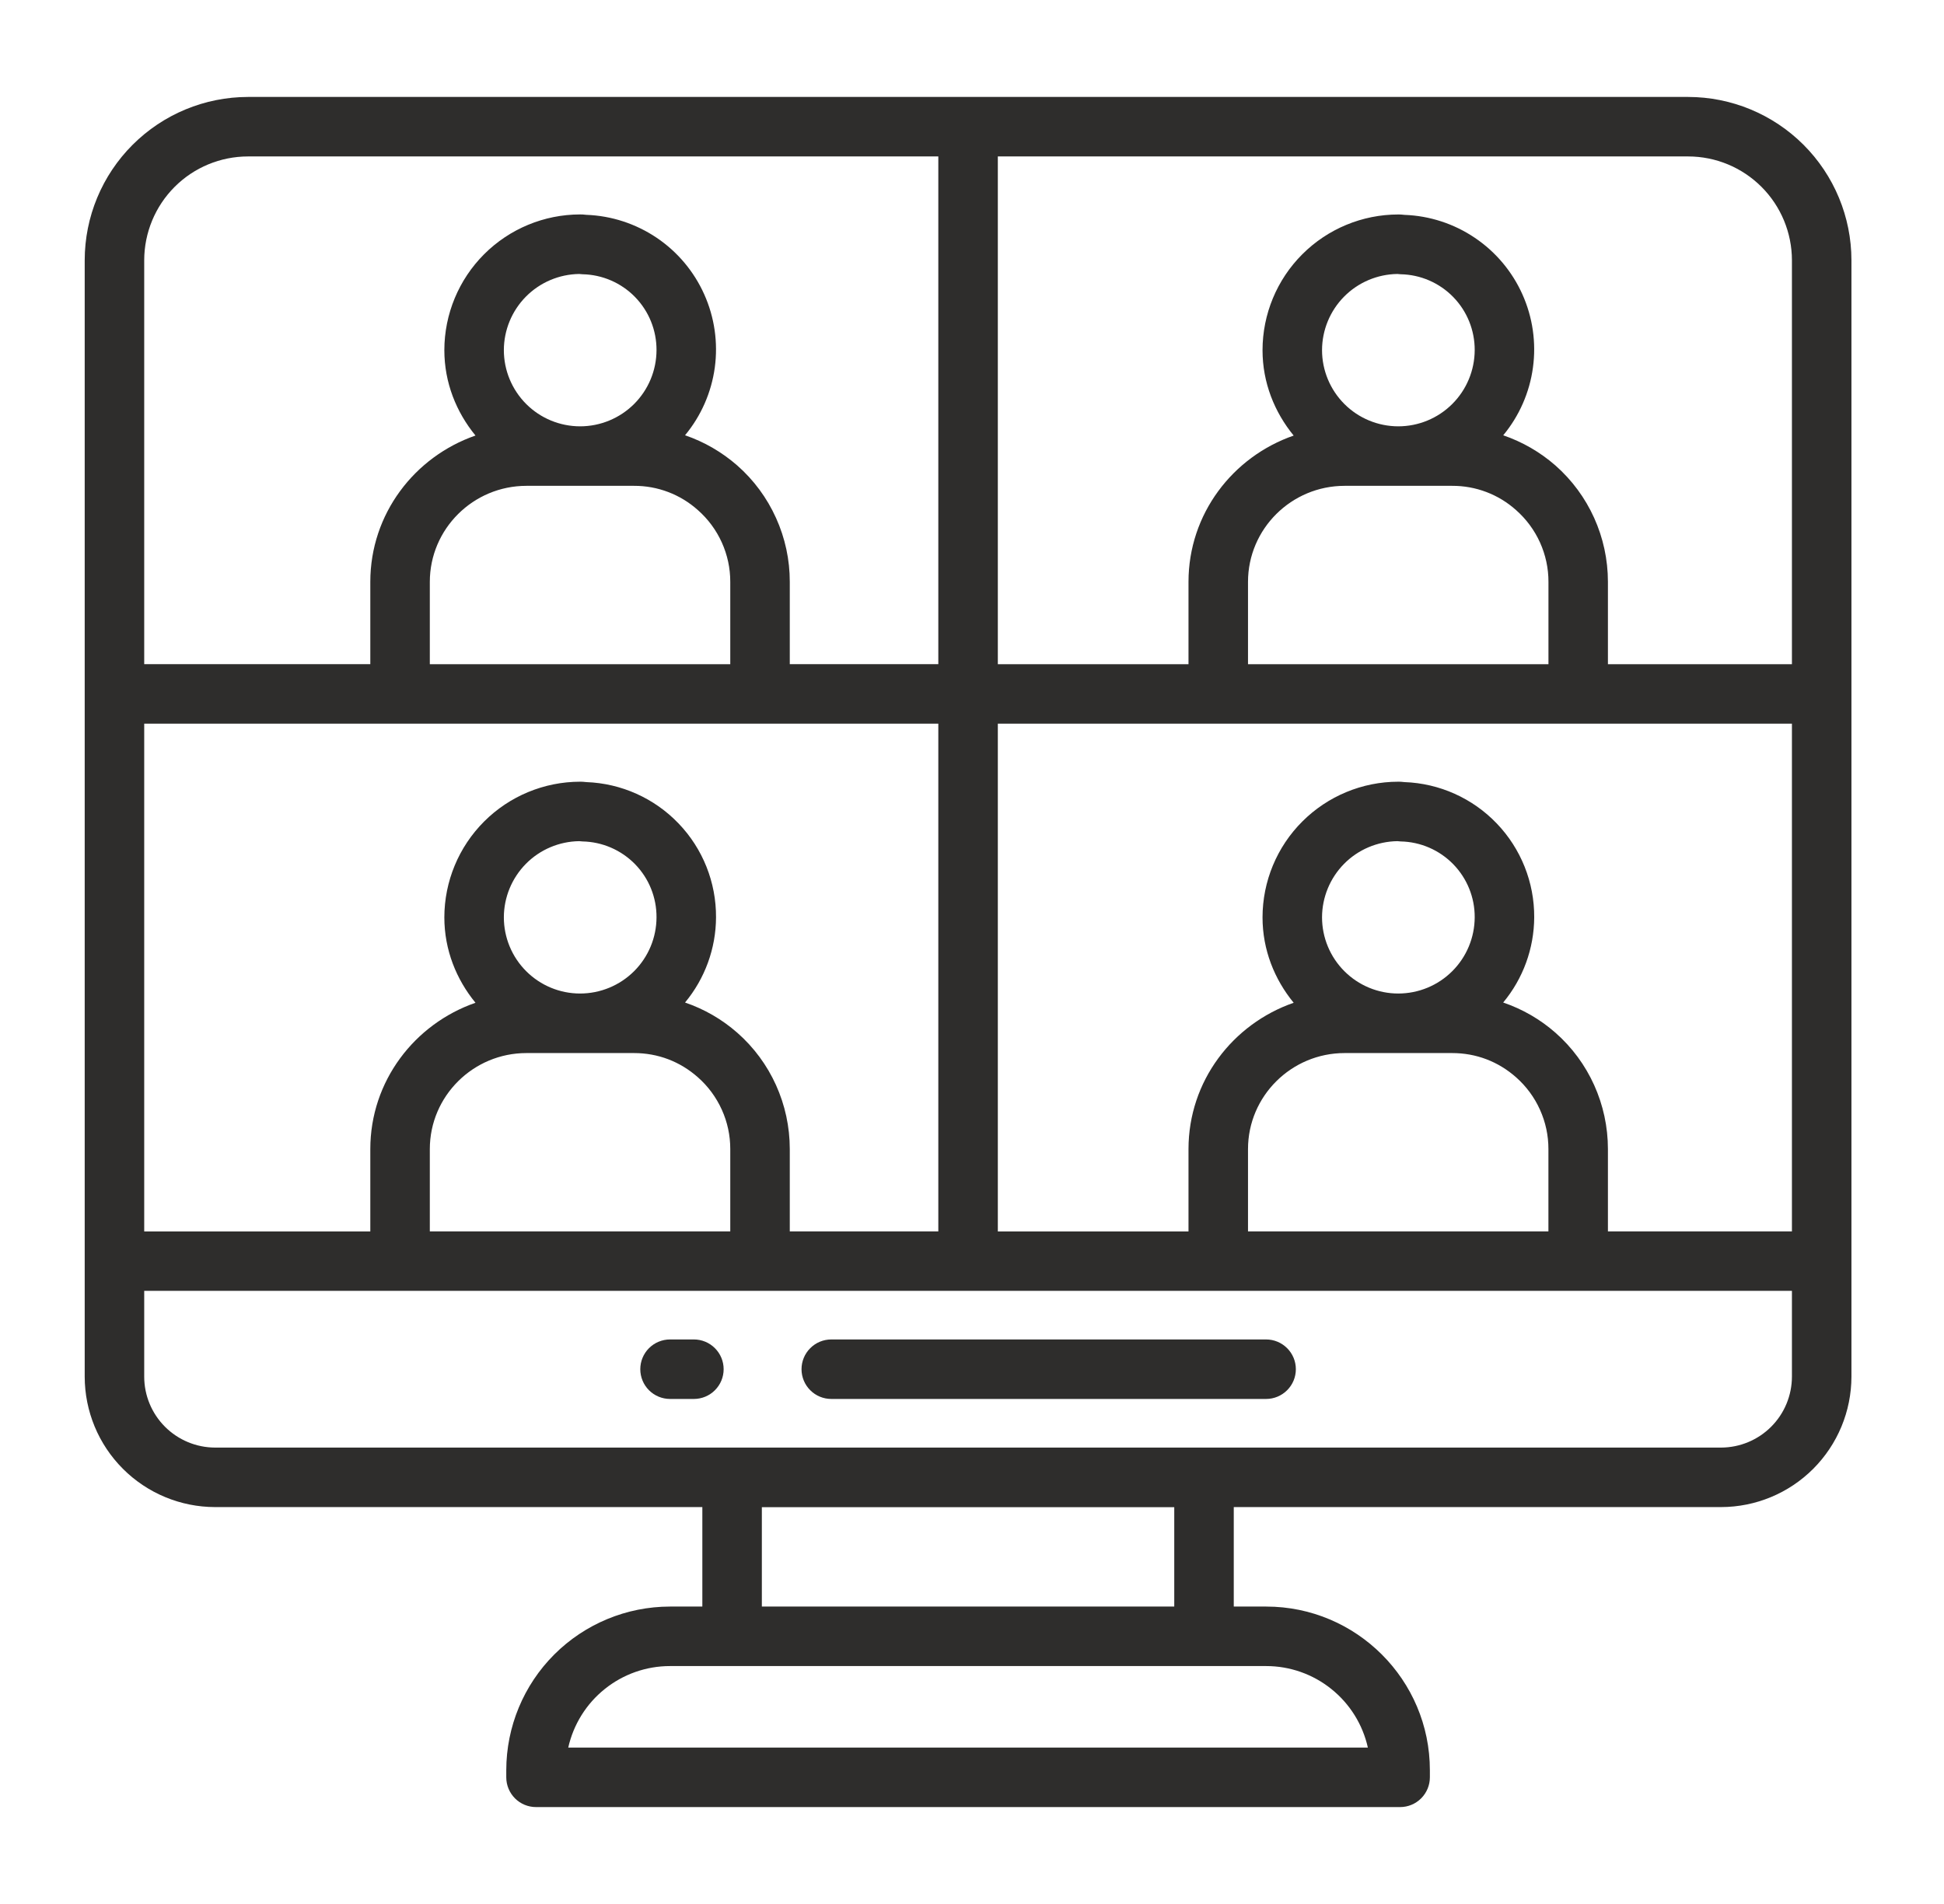 <svg width="49" height="48" viewBox="0 0 49 48" fill="none" xmlns="http://www.w3.org/2000/svg">
<path d="M43.38 37.994C44.252 37.993 45.087 37.646 45.703 37.03C46.319 36.413 46.666 35.578 46.667 34.706V6.56C46.666 5.469 46.231 4.422 45.46 3.651C44.688 2.879 43.642 2.445 42.55 2.444H6.252C5.16 2.445 4.114 2.879 3.342 3.651C2.57 4.422 2.136 5.469 2.135 6.56V34.706C2.136 35.578 2.482 36.413 3.099 37.03C3.715 37.646 4.55 37.993 5.422 37.994H17.703V40.502H16.886C15.792 40.503 14.744 40.938 13.97 41.711C13.197 42.484 12.762 43.533 12.761 44.627V44.807C12.761 45.005 12.84 45.196 12.98 45.337C13.121 45.478 13.312 45.557 13.511 45.557H35.291C35.49 45.557 35.68 45.478 35.821 45.337C35.962 45.196 36.041 45.005 36.041 44.807V44.627C36.041 42.353 34.191 40.502 31.916 40.502H31.098V37.994H43.38ZM34.478 44.057H14.323C14.454 43.474 14.778 42.953 15.244 42.58C15.71 42.206 16.289 42.002 16.886 42.002H31.916C32.513 42.002 33.092 42.206 33.557 42.58C34.023 42.953 34.348 43.474 34.478 44.057ZM19.203 40.502V37.997H29.598V40.502H19.203ZM35.243 25.047C34.734 25.047 34.246 24.844 33.886 24.484C33.526 24.124 33.323 23.636 33.323 23.126C33.324 22.621 33.524 22.137 33.879 21.777C34.234 21.418 34.717 21.213 35.222 21.206C35.249 21.21 35.277 21.212 35.305 21.213C35.805 21.223 36.281 21.429 36.63 21.787C36.979 22.145 37.174 22.626 37.171 23.126C37.169 23.636 36.966 24.125 36.604 24.485C36.243 24.845 35.754 25.047 35.243 25.047ZM33.892 26.548H36.602C37.205 26.548 37.761 26.759 38.214 27.159C38.47 27.385 38.676 27.664 38.816 27.976C38.957 28.288 39.03 28.626 39.029 28.968V31.044H31.457V28.968C31.457 27.634 32.55 26.548 33.892 26.548ZM39.206 26.035C38.821 25.697 38.374 25.439 37.889 25.274C38.391 24.67 38.667 23.912 38.671 23.127C38.676 22.245 38.337 21.396 37.727 20.76C37.117 20.123 36.283 19.749 35.402 19.717C35.332 19.707 35.277 19.707 35.243 19.707C34.337 19.708 33.467 20.069 32.826 20.71C32.184 21.351 31.824 22.22 31.823 23.127C31.823 23.947 32.125 24.691 32.608 25.28C31.07 25.814 29.957 27.257 29.957 28.969V31.045H25.151V18.244H45.167V31.044H40.529V28.968C40.529 27.843 40.046 26.773 39.206 26.035ZM19.907 31.044V28.968C19.907 27.843 19.424 26.773 18.583 26.035C18.198 25.697 17.751 25.439 17.267 25.274C17.768 24.67 18.045 23.912 18.048 23.127C18.053 22.245 17.715 21.396 17.104 20.76C16.494 20.123 15.66 19.749 14.779 19.717C14.709 19.707 14.655 19.707 14.621 19.707C13.714 19.708 12.844 20.069 12.203 20.71C11.562 21.351 11.201 22.22 11.2 23.127C11.2 23.947 11.502 24.691 11.985 25.28C10.448 25.814 9.334 27.257 9.334 28.969V31.045H3.635V18.244H23.651V31.044H19.907ZM14.621 25.047C14.111 25.047 13.623 24.844 13.263 24.484C12.903 24.124 12.7 23.636 12.7 23.126C12.701 22.621 12.901 22.137 13.256 21.777C13.611 21.418 14.094 21.213 14.599 21.206C14.627 21.21 14.655 21.212 14.682 21.213C15.182 21.223 15.658 21.429 16.008 21.787C16.357 22.145 16.551 22.626 16.548 23.126C16.547 23.636 16.343 24.125 15.982 24.485C15.62 24.845 15.131 25.047 14.621 25.047ZM13.269 26.548H15.98C16.582 26.548 17.139 26.759 17.591 27.159C17.848 27.385 18.053 27.664 18.194 27.976C18.335 28.288 18.408 28.626 18.407 28.968V31.044H10.834V28.968C10.834 27.634 11.927 26.548 13.269 26.548ZM14.621 10.748C14.111 10.747 13.623 10.545 13.263 10.185C12.903 9.824 12.7 9.336 12.7 8.827C12.701 8.322 12.901 7.837 13.256 7.478C13.611 7.119 14.094 6.914 14.599 6.907C14.627 6.911 14.655 6.913 14.682 6.914C15.182 6.924 15.658 7.13 16.007 7.488C16.356 7.846 16.55 8.327 16.548 8.827C16.547 9.337 16.343 9.826 15.982 10.186C15.62 10.546 15.131 10.748 14.621 10.748ZM13.269 12.248H15.98C16.574 12.245 17.148 12.463 17.591 12.86C17.848 13.086 18.053 13.364 18.194 13.676C18.335 13.989 18.408 14.327 18.407 14.669V16.745H10.834V14.669C10.834 13.334 11.927 12.248 13.269 12.248ZM35.243 10.748C34.734 10.747 34.246 10.545 33.886 10.185C33.526 9.824 33.323 9.336 33.323 8.827C33.324 8.322 33.524 7.837 33.879 7.478C34.234 7.119 34.717 6.914 35.222 6.907C35.249 6.911 35.277 6.913 35.305 6.914C35.805 6.924 36.281 7.13 36.63 7.488C36.979 7.846 37.173 8.327 37.171 8.827C37.169 9.337 36.966 9.826 36.604 10.186C36.243 10.546 35.754 10.748 35.243 10.748ZM33.892 12.248H36.602C37.197 12.245 37.771 12.463 38.214 12.86C38.47 13.086 38.676 13.364 38.817 13.676C38.958 13.989 39.031 14.327 39.03 14.669V16.745H31.457V14.669C31.457 13.334 32.55 12.248 33.892 12.248ZM45.167 6.561V16.745H40.529V14.669C40.529 13.544 40.046 12.475 39.206 11.735C38.821 11.398 38.374 11.14 37.89 10.974C38.294 10.486 38.554 9.895 38.639 9.267C38.725 8.639 38.633 8 38.374 7.422C38.115 6.843 37.7 6.349 37.174 5.995C36.649 5.64 36.035 5.44 35.402 5.417C35.332 5.407 35.277 5.407 35.243 5.407C34.337 5.408 33.467 5.769 32.826 6.41C32.184 7.051 31.824 7.921 31.823 8.828C31.823 9.647 32.125 10.391 32.608 10.981C31.07 11.514 29.957 12.958 29.957 14.669V16.745H25.151V3.944H42.55C43.244 3.944 43.909 4.22 44.4 4.711C44.89 5.201 45.166 5.867 45.167 6.56V6.561ZM6.252 3.944H23.651V16.744H19.907V14.669C19.908 14.114 19.79 13.565 19.561 13.059C19.333 12.553 19 12.101 18.583 11.735C18.198 11.398 17.751 11.139 17.267 10.973C17.672 10.485 17.931 9.894 18.017 9.266C18.102 8.638 18.01 7.999 17.751 7.421C17.492 6.842 17.077 6.348 16.552 5.994C16.026 5.64 15.412 5.439 14.779 5.416C14.709 5.406 14.655 5.406 14.621 5.406C13.714 5.407 12.844 5.768 12.203 6.409C11.562 7.05 11.201 7.92 11.2 8.827C11.2 9.647 11.502 10.391 11.985 10.98C10.448 11.513 9.334 12.957 9.334 14.669V16.744H3.635V6.56C3.636 5.867 3.912 5.201 4.402 4.711C4.893 4.22 5.558 3.944 6.252 3.944ZM3.635 34.706V32.543H45.167V34.706C45.166 35.18 44.978 35.634 44.643 35.969C44.308 36.304 43.854 36.493 43.38 36.494H5.422C4.948 36.493 4.494 36.304 4.159 35.969C3.824 35.634 3.635 35.18 3.635 34.706Z" fill="#2E2D2C"/>
<path d="M17.49 33.768H16.889C16.69 33.768 16.499 33.847 16.358 33.988C16.218 34.128 16.139 34.319 16.139 34.518C16.139 34.717 16.218 34.908 16.358 35.048C16.499 35.189 16.69 35.268 16.889 35.268H17.49C17.689 35.268 17.88 35.189 18.02 35.048C18.161 34.908 18.24 34.717 18.24 34.518C18.24 34.319 18.161 34.128 18.02 33.988C17.88 33.847 17.689 33.768 17.49 33.768ZM31.913 33.768H20.953C20.754 33.768 20.563 33.847 20.423 33.988C20.282 34.128 20.203 34.319 20.203 34.518C20.203 34.717 20.282 34.908 20.423 35.048C20.563 35.189 20.754 35.268 20.953 35.268H31.913C32.112 35.268 32.302 35.189 32.443 35.048C32.584 34.908 32.663 34.717 32.663 34.518C32.663 34.319 32.584 34.128 32.443 33.988C32.302 33.847 32.112 33.768 31.913 33.768Z" fill="#2E2D2C"/>
</svg>
